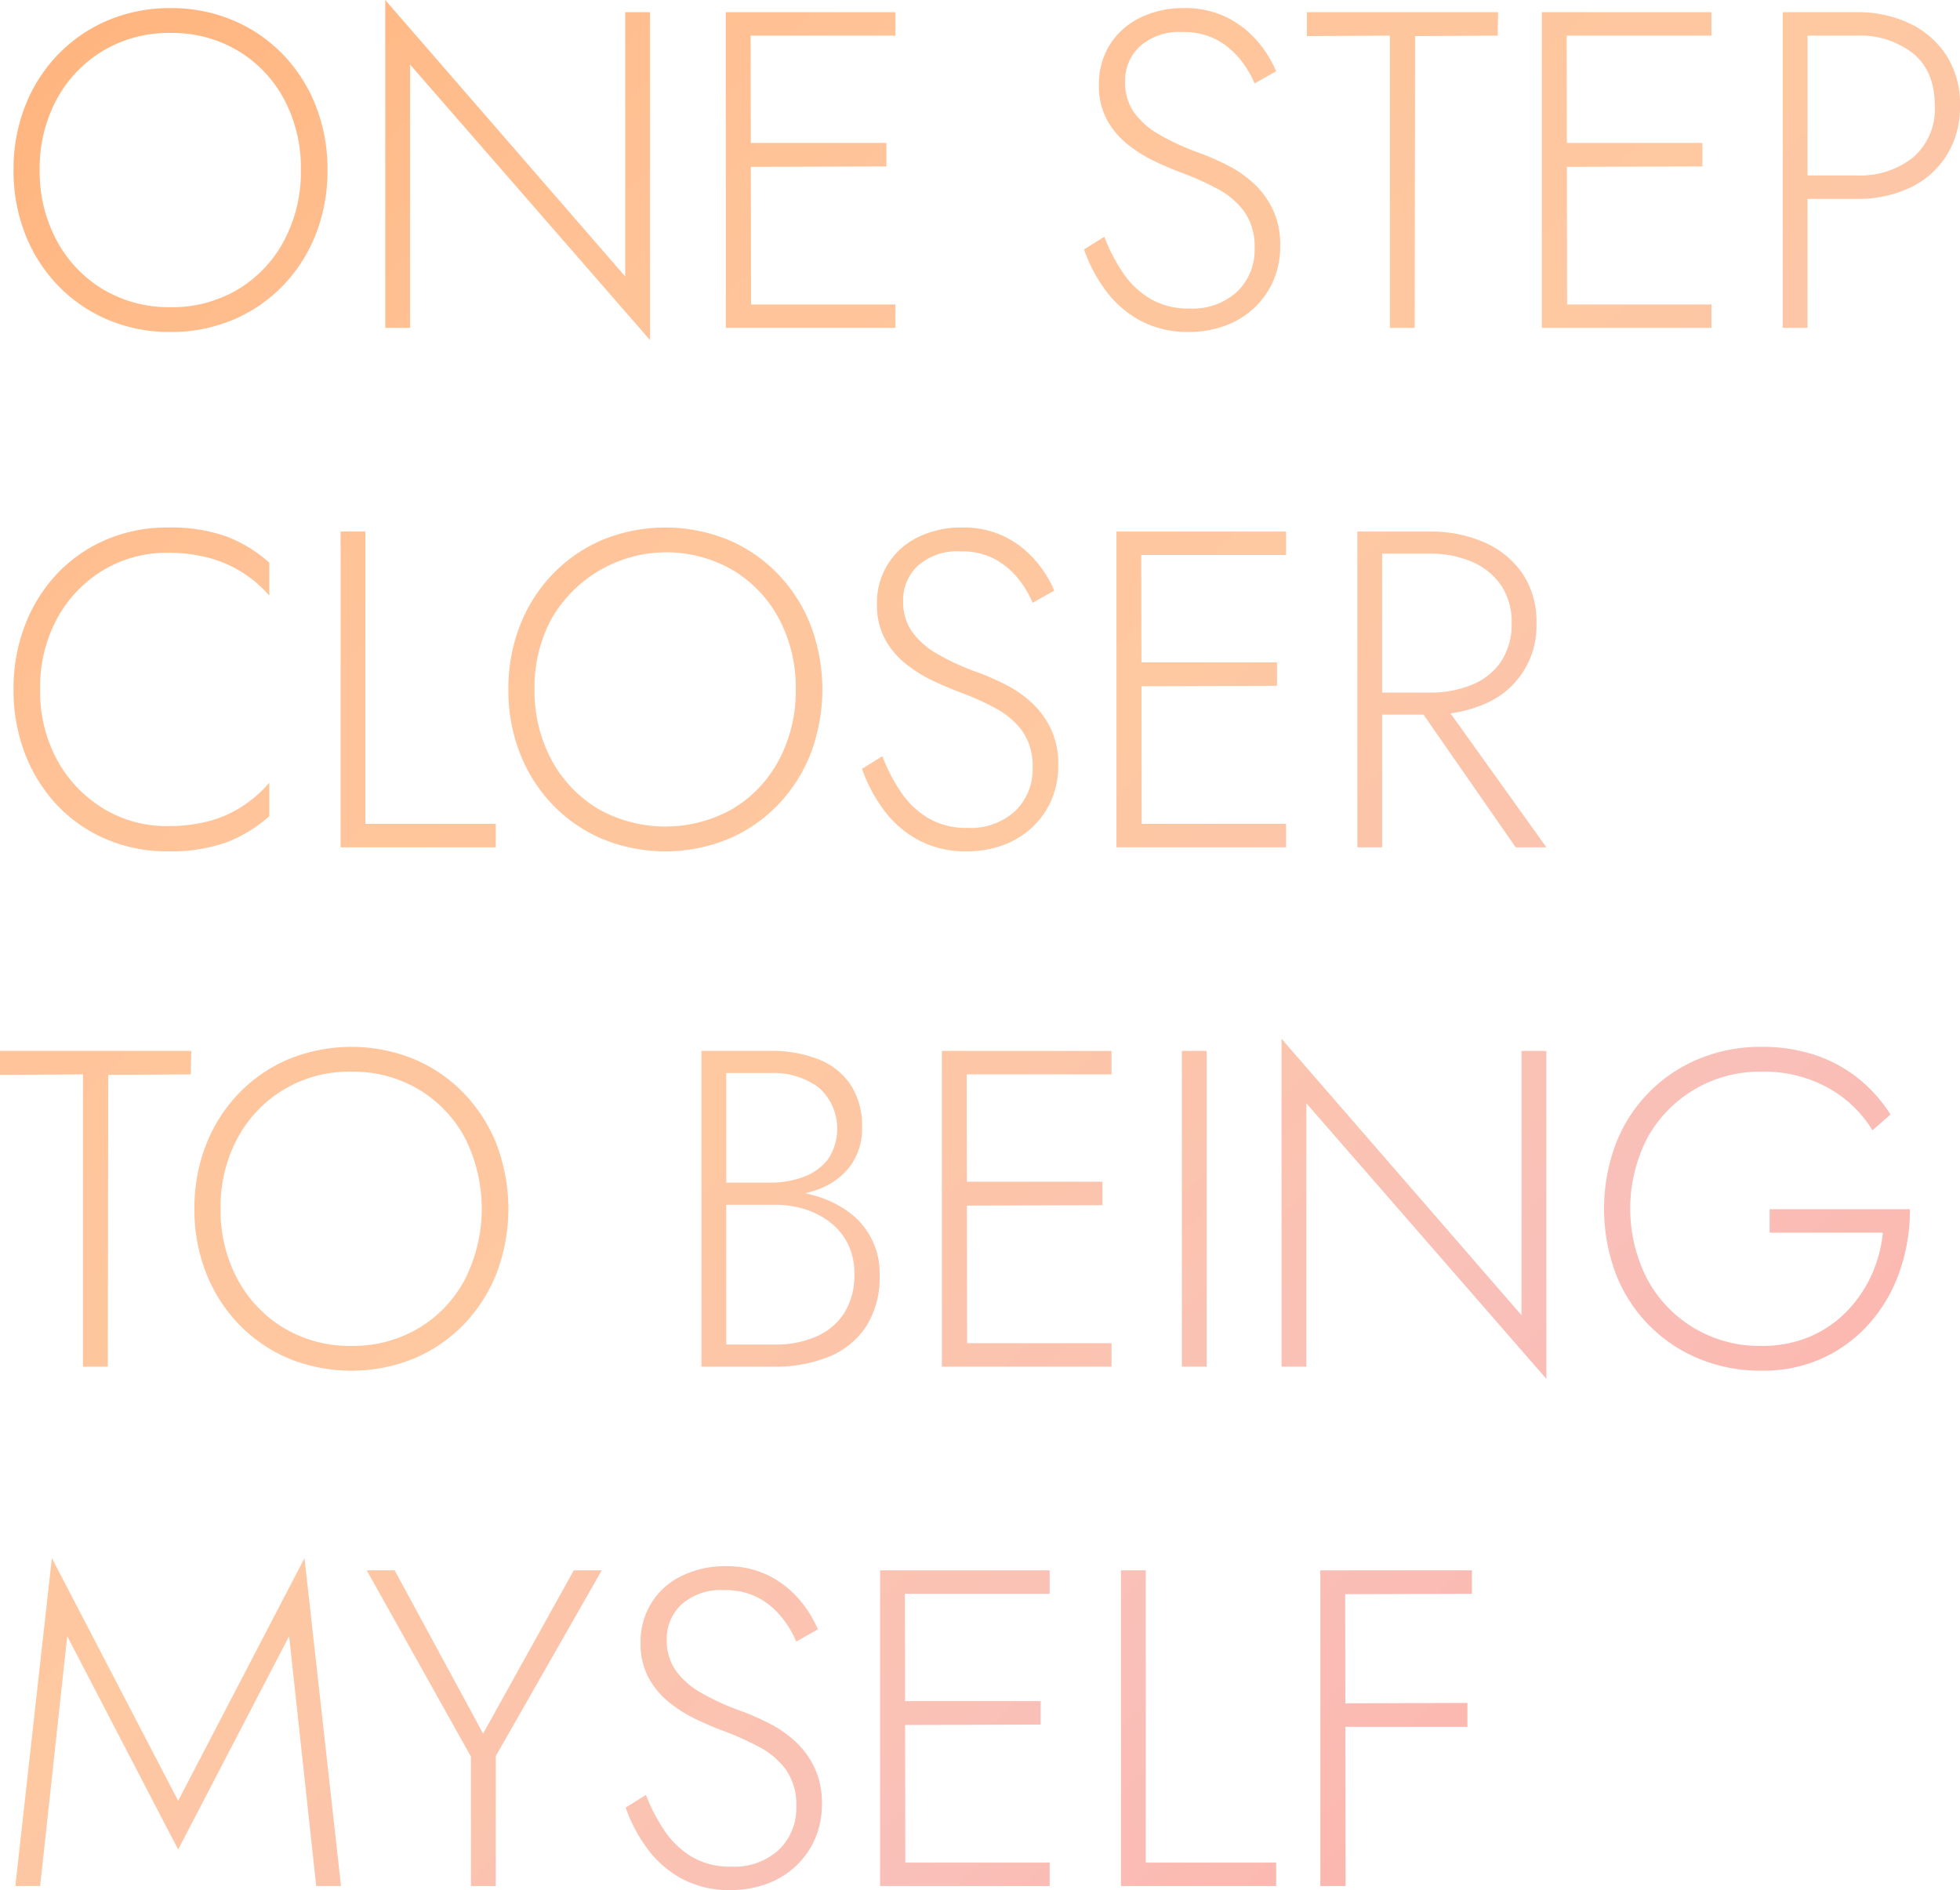 <svg xmlns="http://www.w3.org/2000/svg" xmlns:xlink="http://www.w3.org/1999/xlink" width="272.576" height="262.887" viewBox="0 0 272.576 262.887">
  <defs>
    <linearGradient id="linear-gradient" x2="1" y2="1" gradientUnits="objectBoundingBox">
      <stop offset="0" stop-color="#ffb37b"/>
      <stop offset="0.238" stop-color="#ffc398"/>
      <stop offset="0.477" stop-color="#fec8a1"/>
      <stop offset="0.72" stop-color="#f9c0b9"/>
      <stop offset="1" stop-color="#ffaca2"/>
    </linearGradient>
  </defs>
  <path id="パス_17399" data-name="パス 17399" d="M6.445-24.332A20.11,20.11,0,0,1,8.8-34.149a17.661,17.661,0,0,1,6.462-6.775A17.8,17.8,0,0,1,24.637-43.4a17.8,17.8,0,0,1,9.379,2.478,17.432,17.432,0,0,1,6.43,6.775,20.329,20.329,0,0,1,2.321,9.818,20.379,20.379,0,0,1-2.321,9.786,17.375,17.375,0,0,1-6.43,6.807,17.8,17.8,0,0,1-9.379,2.478,17.8,17.8,0,0,1-9.379-2.478A17.6,17.6,0,0,1,8.8-14.545,20.159,20.159,0,0,1,6.445-24.332Zm-3.639,0a24.014,24.014,0,0,0,1.631,8.939A21.614,21.614,0,0,0,9.017-8.24,20.972,20.972,0,0,0,15.949-3.5,21.975,21.975,0,0,0,24.637-1.81,21.975,21.975,0,0,0,33.326-3.5,20.972,20.972,0,0,0,40.258-8.24a21.614,21.614,0,0,0,4.58-7.152,24.014,24.014,0,0,0,1.631-8.939,24.014,24.014,0,0,0-1.631-8.939,21.614,21.614,0,0,0-4.58-7.152,20.972,20.972,0,0,0-6.932-4.736,21.975,21.975,0,0,0-8.689-1.694,21.975,21.975,0,0,0-8.689,1.694,20.972,20.972,0,0,0-6.932,4.736,21.614,21.614,0,0,0-4.58,7.152A24.014,24.014,0,0,0,2.806-24.332ZM87.872-46.288V-9.527L54.5-47.982V-2.375h3.45V-39.011L91.323-.681V-46.288ZM103.681-2.375H125.45V-5.637H103.681Zm0-40.651H125.45v-3.262H103.681Zm0,18.255,20.514-.063V-28.1H103.681Zm-1.819-21.518V-2.375h3.513l-.063-43.913ZM154.5-15.047l-2.823,1.757a21.339,21.339,0,0,0,3.011,5.709,14.592,14.592,0,0,0,4.83,4.2,13.84,13.84,0,0,0,6.712,1.568,14.533,14.533,0,0,0,5.019-.847A11.853,11.853,0,0,0,175.291-5.1a11.425,11.425,0,0,0,2.7-3.8,11.955,11.955,0,0,0,.972-4.893,11.471,11.471,0,0,0-1-4.987,11.993,11.993,0,0,0-2.6-3.607,15.561,15.561,0,0,0-3.544-2.509,36.315,36.315,0,0,0-3.764-1.694,34.322,34.322,0,0,1-5.9-2.666,10.962,10.962,0,0,1-3.576-3.168,7.305,7.305,0,0,1-1.192-4.2,6.529,6.529,0,0,1,2.07-4.925,8.205,8.205,0,0,1,5.9-1.976,9.709,9.709,0,0,1,4.83,1.1,10.843,10.843,0,0,1,3.231,2.729,13.794,13.794,0,0,1,1.976,3.325L178.4-38.07a15.73,15.73,0,0,0-2.572-4.14,13.725,13.725,0,0,0-4.234-3.325,13,13,0,0,0-6.054-1.317,13.42,13.42,0,0,0-6.085,1.349,10.209,10.209,0,0,0-4.2,3.764,10.275,10.275,0,0,0-1.506,5.552,9.932,9.932,0,0,0,1.1,4.83,11.285,11.285,0,0,0,2.854,3.419,19.3,19.3,0,0,0,3.8,2.384q2.039.972,3.921,1.662a39.907,39.907,0,0,1,4.8,2.164,11.048,11.048,0,0,1,3.733,3.168,8.429,8.429,0,0,1,1.443,5.144,8,8,0,0,1-2.415,5.991,9.169,9.169,0,0,1-6.681,2.352,10.331,10.331,0,0,1-5.4-1.349,12,12,0,0,1-3.8-3.607A24.706,24.706,0,0,1,154.5-15.047Zm28.167-27.916,11.543-.063V-2.375h3.45l.063-40.588,11.48-.063.063-3.262h-26.6Zm34.5,40.588h21.768V-5.637H217.166Zm0-40.651h21.768v-3.262H217.166Zm0,18.255,20.514-.063V-28.1H217.166Zm-1.819-21.518V-2.375h3.513L218.8-46.288Zm33.5,0V-2.375h3.45V-46.288Zm1.945,3.262h8.344a11.941,11.941,0,0,1,7.842,2.478q3.011,2.478,3.011,7.246a8.86,8.86,0,0,1-3.011,7.214,11.842,11.842,0,0,1-7.842,2.509h-8.344v3.262h8.344a16.959,16.959,0,0,0,7.371-1.537,12.1,12.1,0,0,0,5.113-4.485A12.663,12.663,0,0,0,273.5-33.3a12.468,12.468,0,0,0-1.882-6.963,12.467,12.467,0,0,0-5.113-4.454,16.671,16.671,0,0,0-7.371-1.568h-8.344ZM6.507,47.907a19.981,19.981,0,0,1,2.384-9.912,17.714,17.714,0,0,1,6.4-6.681A17.066,17.066,0,0,1,24.261,28.9a21.754,21.754,0,0,1,5.646.69,16.854,16.854,0,0,1,8.469,5.27v-4.58a19.2,19.2,0,0,0-6.022-3.67,23.216,23.216,0,0,0-8.093-1.223,21.55,21.55,0,0,0-8.5,1.662,20.288,20.288,0,0,0-6.807,4.674,21.7,21.7,0,0,0-4.517,7.152,24.433,24.433,0,0,0-1.631,9.034A24.433,24.433,0,0,0,4.437,56.94a21.7,21.7,0,0,0,4.517,7.152,20.288,20.288,0,0,0,6.807,4.674,21.55,21.55,0,0,0,8.5,1.662A23.216,23.216,0,0,0,32.353,69.2a19.2,19.2,0,0,0,6.022-3.67V60.893a17.958,17.958,0,0,1-3.733,3.262,16,16,0,0,1-4.674,2.07,22.017,22.017,0,0,1-5.709.69,16.9,16.9,0,0,1-8.971-2.447,17.956,17.956,0,0,1-6.4-6.712A19.85,19.85,0,0,1,6.507,47.907ZM48.288,25.95V69.863h21.58V66.6H51.738V25.95ZM75.263,47.907a20.11,20.11,0,0,1,2.353-9.818,18.435,18.435,0,0,1,25.219-6.775,17.431,17.431,0,0,1,6.43,6.775,20.329,20.329,0,0,1,2.321,9.818,20.379,20.379,0,0,1-2.321,9.786,17.375,17.375,0,0,1-6.43,6.807,18.987,18.987,0,0,1-18.757,0,17.6,17.6,0,0,1-6.462-6.807A20.159,20.159,0,0,1,75.263,47.907Zm-3.639,0a24.014,24.014,0,0,0,1.631,8.939A21.614,21.614,0,0,0,77.835,64a20.972,20.972,0,0,0,6.932,4.736,23.131,23.131,0,0,0,17.377,0A20.972,20.972,0,0,0,109.076,64a21.614,21.614,0,0,0,4.58-7.152,25.313,25.313,0,0,0,0-17.879,21.614,21.614,0,0,0-4.58-7.152,20.972,20.972,0,0,0-6.932-4.736,23.131,23.131,0,0,0-17.377,0,20.972,20.972,0,0,0-6.932,4.736,21.614,21.614,0,0,0-4.58,7.152A24.014,24.014,0,0,0,71.624,47.907Zm52.006,9.285-2.823,1.757a21.34,21.34,0,0,0,3.011,5.709,14.592,14.592,0,0,0,4.83,4.2,13.84,13.84,0,0,0,6.712,1.568,14.533,14.533,0,0,0,5.019-.847,11.853,11.853,0,0,0,4.046-2.447,11.425,11.425,0,0,0,2.7-3.8,11.955,11.955,0,0,0,.972-4.893,11.471,11.471,0,0,0-1-4.987,11.994,11.994,0,0,0-2.6-3.607,15.561,15.561,0,0,0-3.544-2.509,36.313,36.313,0,0,0-3.764-1.694,34.323,34.323,0,0,1-5.9-2.666,10.961,10.961,0,0,1-3.576-3.168,7.305,7.305,0,0,1-1.192-4.2,6.529,6.529,0,0,1,2.07-4.925,8.205,8.205,0,0,1,5.9-1.976,9.709,9.709,0,0,1,4.83,1.1,10.843,10.843,0,0,1,3.231,2.729,13.794,13.794,0,0,1,1.976,3.325l3.011-1.694a15.73,15.73,0,0,0-2.572-4.14,13.725,13.725,0,0,0-4.234-3.325,13,13,0,0,0-6.054-1.317,13.42,13.42,0,0,0-6.085,1.349,10.035,10.035,0,0,0-5.709,9.316,9.932,9.932,0,0,0,1.1,4.83A11.285,11.285,0,0,0,126.83,44.3a19.3,19.3,0,0,0,3.8,2.384q2.039.972,3.921,1.662a39.906,39.906,0,0,1,4.8,2.164,11.048,11.048,0,0,1,3.733,3.168,8.429,8.429,0,0,1,1.443,5.144,8,8,0,0,1-2.415,5.991,9.169,9.169,0,0,1-6.681,2.353,10.331,10.331,0,0,1-5.4-1.349,12,12,0,0,1-3.8-3.607A24.707,24.707,0,0,1,123.63,57.191Zm34.378,12.672h21.768V66.6H158.008Zm0-40.651h21.768V25.95H158.008Zm0,18.255,20.514-.063V44.143H158.008ZM156.189,25.95V69.863H159.7l-.063-43.913Zm40.965,22.96,14.554,20.953h4.266L200.98,48.91Zm-7.465-22.96V69.863h3.45V25.95Zm1.819,3.074h8.218a14.541,14.541,0,0,1,5.9,1.129,9.365,9.365,0,0,1,4.046,3.262,9.046,9.046,0,0,1,1.474,5.27,9.343,9.343,0,0,1-1.443,5.3,8.856,8.856,0,0,1-4.046,3.262,15.135,15.135,0,0,1-5.928,1.1h-8.218V51.42h8.218a18.774,18.774,0,0,0,7.622-1.474,11.724,11.724,0,0,0,7.246-11.261,11.869,11.869,0,0,0-1.945-6.9,12.476,12.476,0,0,0-5.3-4.329,18.435,18.435,0,0,0-7.622-1.506h-8.218ZM.924,101.513l11.543-.063V142.1h3.45l.063-40.588,11.48-.063.063-3.262H.924ZM31.6,120.145a20.11,20.11,0,0,1,2.352-9.818,17.526,17.526,0,0,1,15.84-9.253,17.8,17.8,0,0,1,9.379,2.478,17.432,17.432,0,0,1,6.43,6.775,21.857,21.857,0,0,1,0,19.6,17.375,17.375,0,0,1-6.43,6.807,17.8,17.8,0,0,1-9.379,2.478,17.8,17.8,0,0,1-9.379-2.478,17.6,17.6,0,0,1-6.462-6.807A20.159,20.159,0,0,1,31.6,120.145Zm-3.639,0a24.014,24.014,0,0,0,1.631,8.939,21.614,21.614,0,0,0,4.58,7.152,20.972,20.972,0,0,0,6.932,4.736,23.131,23.131,0,0,0,17.377,0,20.972,20.972,0,0,0,6.932-4.736,21.614,21.614,0,0,0,4.58-7.152,25.313,25.313,0,0,0,0-17.879,21.614,21.614,0,0,0-4.58-7.152,20.972,20.972,0,0,0-6.932-4.736,23.131,23.131,0,0,0-17.377,0,20.972,20.972,0,0,0-6.932,4.736,21.614,21.614,0,0,0-4.58,7.152A24.014,24.014,0,0,0,27.962,120.145Zm73.21-1.631h7.089a17.924,17.924,0,0,0,6.524-1.1,9.72,9.72,0,0,0,4.423-3.262,8.775,8.775,0,0,0,1.6-5.364,10.349,10.349,0,0,0-1.568-5.866,9.6,9.6,0,0,0-4.423-3.544,17.612,17.612,0,0,0-6.807-1.192H98.474V142.1h10.163a19.419,19.419,0,0,0,7.559-1.38,11.308,11.308,0,0,0,5.175-4.2,12.635,12.635,0,0,0,1.882-7.152,10.455,10.455,0,0,0-4.485-8.908,14.853,14.853,0,0,0-4.611-2.164,19.42,19.42,0,0,0-5.27-.721h-7.716v2.007h7.465a13.918,13.918,0,0,1,4.234.627,11.237,11.237,0,0,1,3.544,1.851,8.553,8.553,0,0,1,2.447,3.011,9.2,9.2,0,0,1,.878,4.109,9.91,9.91,0,0,1-1.38,5.426,8.734,8.734,0,0,1-3.889,3.293,14.1,14.1,0,0,1-5.834,1.129h-6.712V101.262h6.085a10.562,10.562,0,0,1,6.807,2.039,7.677,7.677,0,0,1,1.286,9.912,7.473,7.473,0,0,1-3.388,2.478,13.075,13.075,0,0,1-4.7.816h-6.838ZM133.73,142.1H155.5V138.84H133.73Zm0-40.651H155.5V98.188H133.73Zm0,18.255,20.514-.063v-3.262H133.73Zm-1.819-21.518V142.1h3.513l-.063-43.913Zm33.374,0V142.1h3.45V98.188Zm47.238,0V134.95L179.149,96.495V142.1h3.45V105.465l33.374,38.33V98.188Zm34.5,25.282h15.746a18.372,18.372,0,0,1-1.631,6.022,17.841,17.841,0,0,1-3.482,5.019,15.76,15.76,0,0,1-5.113,3.45,16.831,16.831,0,0,1-6.65,1.255,17.659,17.659,0,0,1-15.84-9.19,21.482,21.482,0,0,1,0-19.792,17.807,17.807,0,0,1,15.84-9.159,18.4,18.4,0,0,1,9.285,2.258,16.676,16.676,0,0,1,6.148,5.9l2.509-2.2a20.528,20.528,0,0,0-4.517-5.05,19.479,19.479,0,0,0-5.991-3.231,23.2,23.2,0,0,0-7.434-1.129,22.336,22.336,0,0,0-8.689,1.662,20.9,20.9,0,0,0-11.574,11.825,25.832,25.832,0,0,0,0,18.067A20.9,20.9,0,0,0,237.209,141a22.336,22.336,0,0,0,8.689,1.662,19.92,19.92,0,0,0,8.657-1.819,19.593,19.593,0,0,0,6.524-4.956,21.587,21.587,0,0,0,4.078-7.183,26.149,26.149,0,0,0,1.38-8.5h-19.51ZM10.271,179.586,25.7,209.259l15.432-29.673L44.9,214.34h3.45l-5.081-45.607L25.7,202.483,8.138,168.733,3.057,214.34h3.45Zm70.449-9.159L68.111,193.136l-12.3-22.709H51.926l14.491,25.909v18h3.45V196.273L84.61,170.427Zm10.037,31.241-2.823,1.757a21.339,21.339,0,0,0,3.011,5.709,14.591,14.591,0,0,0,4.83,4.2,13.84,13.84,0,0,0,6.712,1.568,14.533,14.533,0,0,0,5.019-.847,11.853,11.853,0,0,0,4.046-2.447,11.425,11.425,0,0,0,2.7-3.8,11.955,11.955,0,0,0,.972-4.893,11.471,11.471,0,0,0-1-4.987,11.994,11.994,0,0,0-2.6-3.607,15.56,15.56,0,0,0-3.544-2.509,36.313,36.313,0,0,0-3.764-1.694,34.322,34.322,0,0,1-5.9-2.666,10.962,10.962,0,0,1-3.576-3.168,7.305,7.305,0,0,1-1.192-4.2,6.529,6.529,0,0,1,2.07-4.925,8.205,8.205,0,0,1,5.9-1.976,9.709,9.709,0,0,1,4.83,1.1,10.843,10.843,0,0,1,3.231,2.729,13.794,13.794,0,0,1,1.976,3.325l3.011-1.694a15.73,15.73,0,0,0-2.572-4.14,13.725,13.725,0,0,0-4.234-3.325,13,13,0,0,0-6.054-1.317,13.42,13.42,0,0,0-6.085,1.349,10.035,10.035,0,0,0-5.709,9.316,9.932,9.932,0,0,0,1.1,4.83,11.285,11.285,0,0,0,2.854,3.419,19.306,19.306,0,0,0,3.8,2.384q2.039.972,3.921,1.662a39.909,39.909,0,0,1,4.8,2.164,11.048,11.048,0,0,1,3.733,3.168,8.429,8.429,0,0,1,1.443,5.144,8,8,0,0,1-2.415,5.991,9.169,9.169,0,0,1-6.681,2.352,10.331,10.331,0,0,1-5.4-1.349,12,12,0,0,1-3.8-3.607A24.708,24.708,0,0,1,90.758,201.668Zm34.378,12.672H146.9v-3.262H125.136Zm0-40.651H146.9v-3.262H125.136Zm0,18.255,20.514-.063v-3.262H125.136Zm-1.819-21.518V214.34h3.513l-.063-43.913Zm33.5,0V214.34H178.4v-3.262h-18.13V170.427Zm29.61,3.325,19.2-.063v-3.262H186.364Zm0,18.444H205V188.87l-18.632.063Zm-1.882-21.768V214.34h3.513l-.063-43.913Z" transform="translate(-0.924 47.982)" fill="url(#linear-gradient)"/>
</svg>
